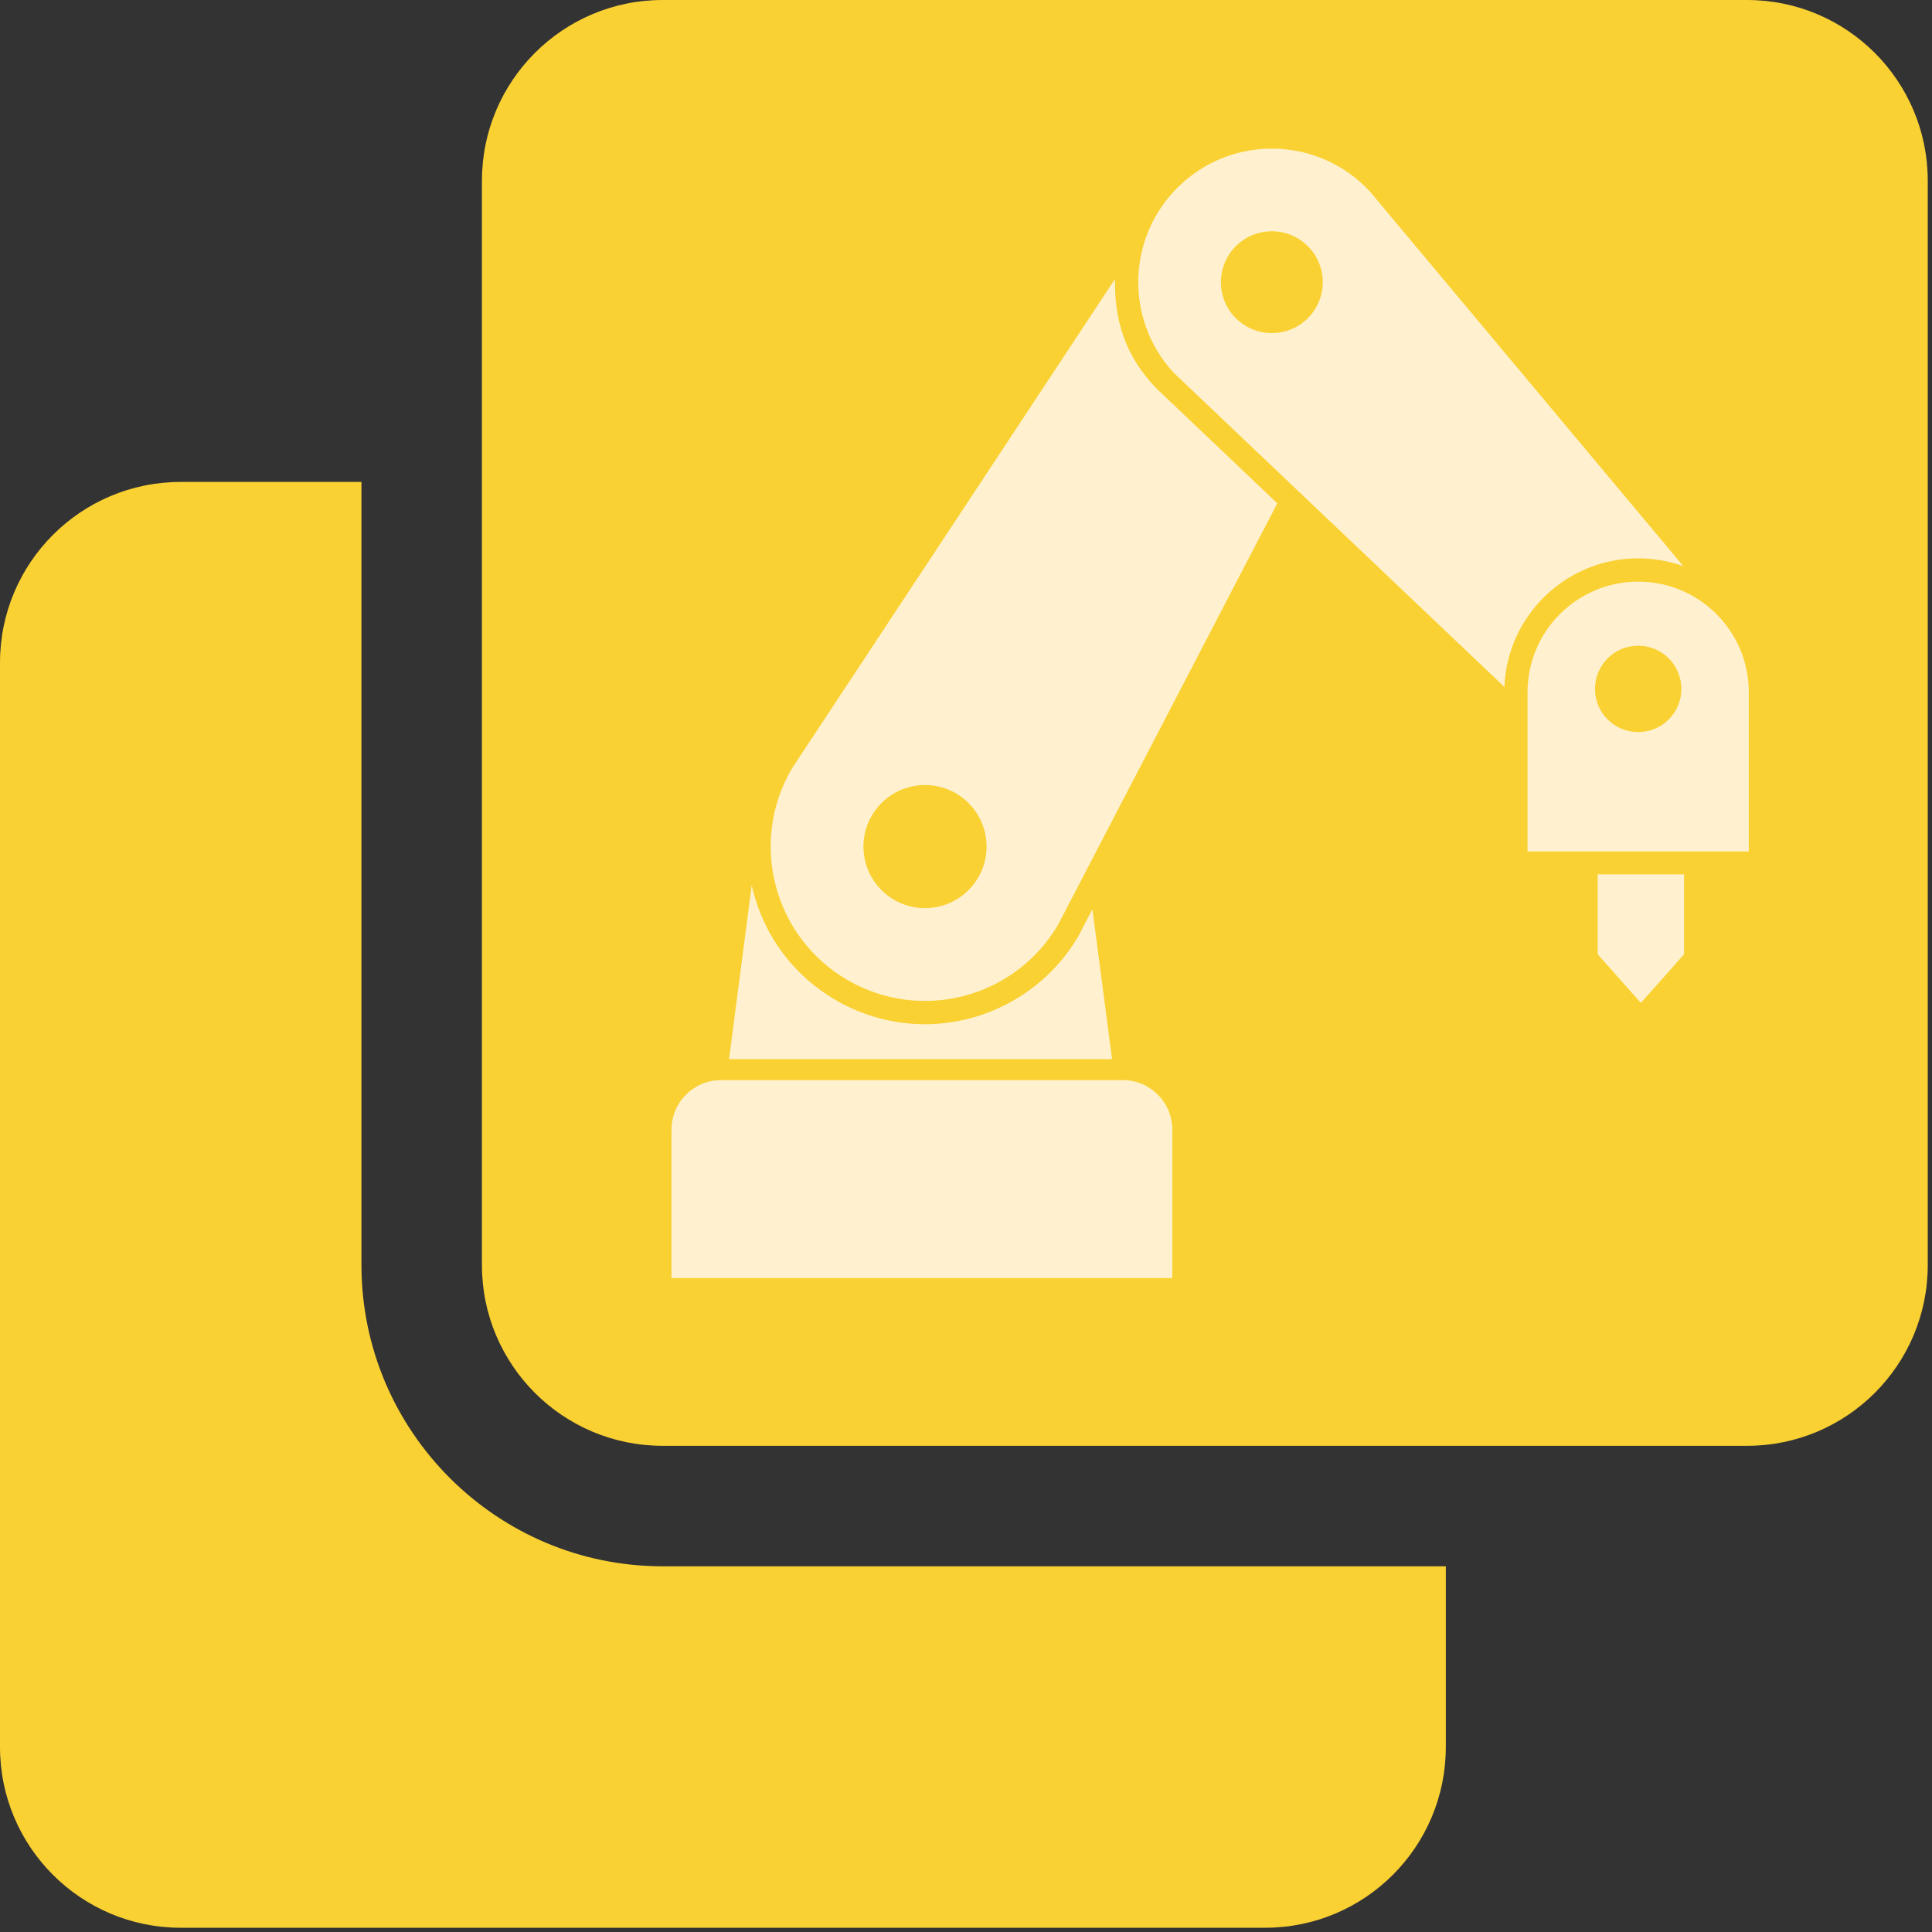 <?xml version="1.0" encoding="UTF-8"?>
<svg xmlns="http://www.w3.org/2000/svg" xmlns:xlink="http://www.w3.org/1999/xlink" width="455" height="455" overflow="hidden">
  <rect width="100%" height="100%" fill="#333333" stroke="none"/>
  <g transform="translate(-413 -133)">
    <g>
      <g>
        <g>
          <path d="M824.438 133C847.944 133 867 152.056 867 175.562L867 430.938C867 454.444 847.944 473.5 824.438 473.5L569.062 473.5C545.556 473.5 526.5 454.444 526.5 430.938L526.5 175.562C526.5 152.056 545.556 133 569.062 133L824.438 133M569.062 501.875C529.948 501.875 498.125 470.052 498.125 430.938L498.125 246.5 455.562 246.5C432.056 246.5 413 265.556 413 289.062L413 544.438C413 567.944 432.056 587 455.562 587L710.938 587C734.444 587 753.5 567.944 753.5 544.438L753.5 501.875 569.062 501.875Z" fill="#FAD133"></path>
        </g>
      </g>
    </g>
    <g>
      <g>
        <g>
          <path d="M670.268 347.132 667.043 353.328 666.907 353.58C659.42 366.308 645.592 374.212 630.811 374.212 623.396 374.212 616.071 372.214 609.65 368.434 600.015 362.767 593.163 353.695 590.364 342.876 590.24 342.415 590.138 341.951 590.035 341.487L584.701 382.431 674.9 382.431 670.268 347.132Z" fill="#FFF1CF"></path>
          <path d="M675.599 198.7 599.521 313.959C589.349 331.251 595.123 353.533 612.428 363.704 629.728 373.88 652.001 368.101 662.176 350.797L713.813 251.534 685.349 224.476C677.926 216.822 675.399 208.274 675.599 198.7ZM643.342 339.722C639.286 346.626 630.401 348.926 623.502 344.874 616.599 340.809 614.294 331.933 618.355 325.03 622.412 318.126 631.296 315.826 638.195 319.882 645.094 323.943 647.403 332.823 643.342 339.722Z" fill="#FFF1CF"></path>
          <path d="M677.427 387.371 582.808 387.371C576.365 387.371 571.146 392.594 571.146 399.038L571.146 434 689.085 434 689.085 399.038C689.085 392.594 683.866 387.371 677.427 387.371Z" fill="#FFF1CF"></path>
          <path d="M798.802 264.496C802.534 264.496 806.118 265.148 809.442 266.345L735.669 178.153C723.903 165.369 704 164.547 691.221 176.316 678.437 188.077 677.619 207.981 689.384 220.76L767.29 294.771C767.955 277.966 781.829 264.496 798.802 264.496ZM720.643 208.283C715.773 212.765 708.189 212.446 703.706 207.576 699.214 202.705 699.529 195.121 704.404 190.638 709.275 186.147 716.859 186.462 721.351 191.337 725.834 196.207 725.518 203.792 720.643 208.283Z" fill="#FFF1CF"></path>
          <path d="M789.265 357.747 799.436 369.188 809.603 357.747 809.603 338.913 789.265 338.913Z" fill="#FFF1CF"></path>
          <path d="M798.802 269.98C784.412 269.98 772.744 281.643 772.744 296.037L772.744 333.531 824.854 333.531 824.854 296.037C824.854 281.643 813.196 269.98 798.802 269.98ZM798.802 305.412C793.181 305.412 788.63 300.857 788.63 295.24 788.63 289.62 793.181 285.065 798.802 285.065 804.418 285.065 808.977 289.62 808.977 295.24 808.977 300.856 804.418 305.412 798.802 305.412Z" fill="#FFF1CF"></path>
        </g>
      </g>
    </g>
  </g>
</svg>
